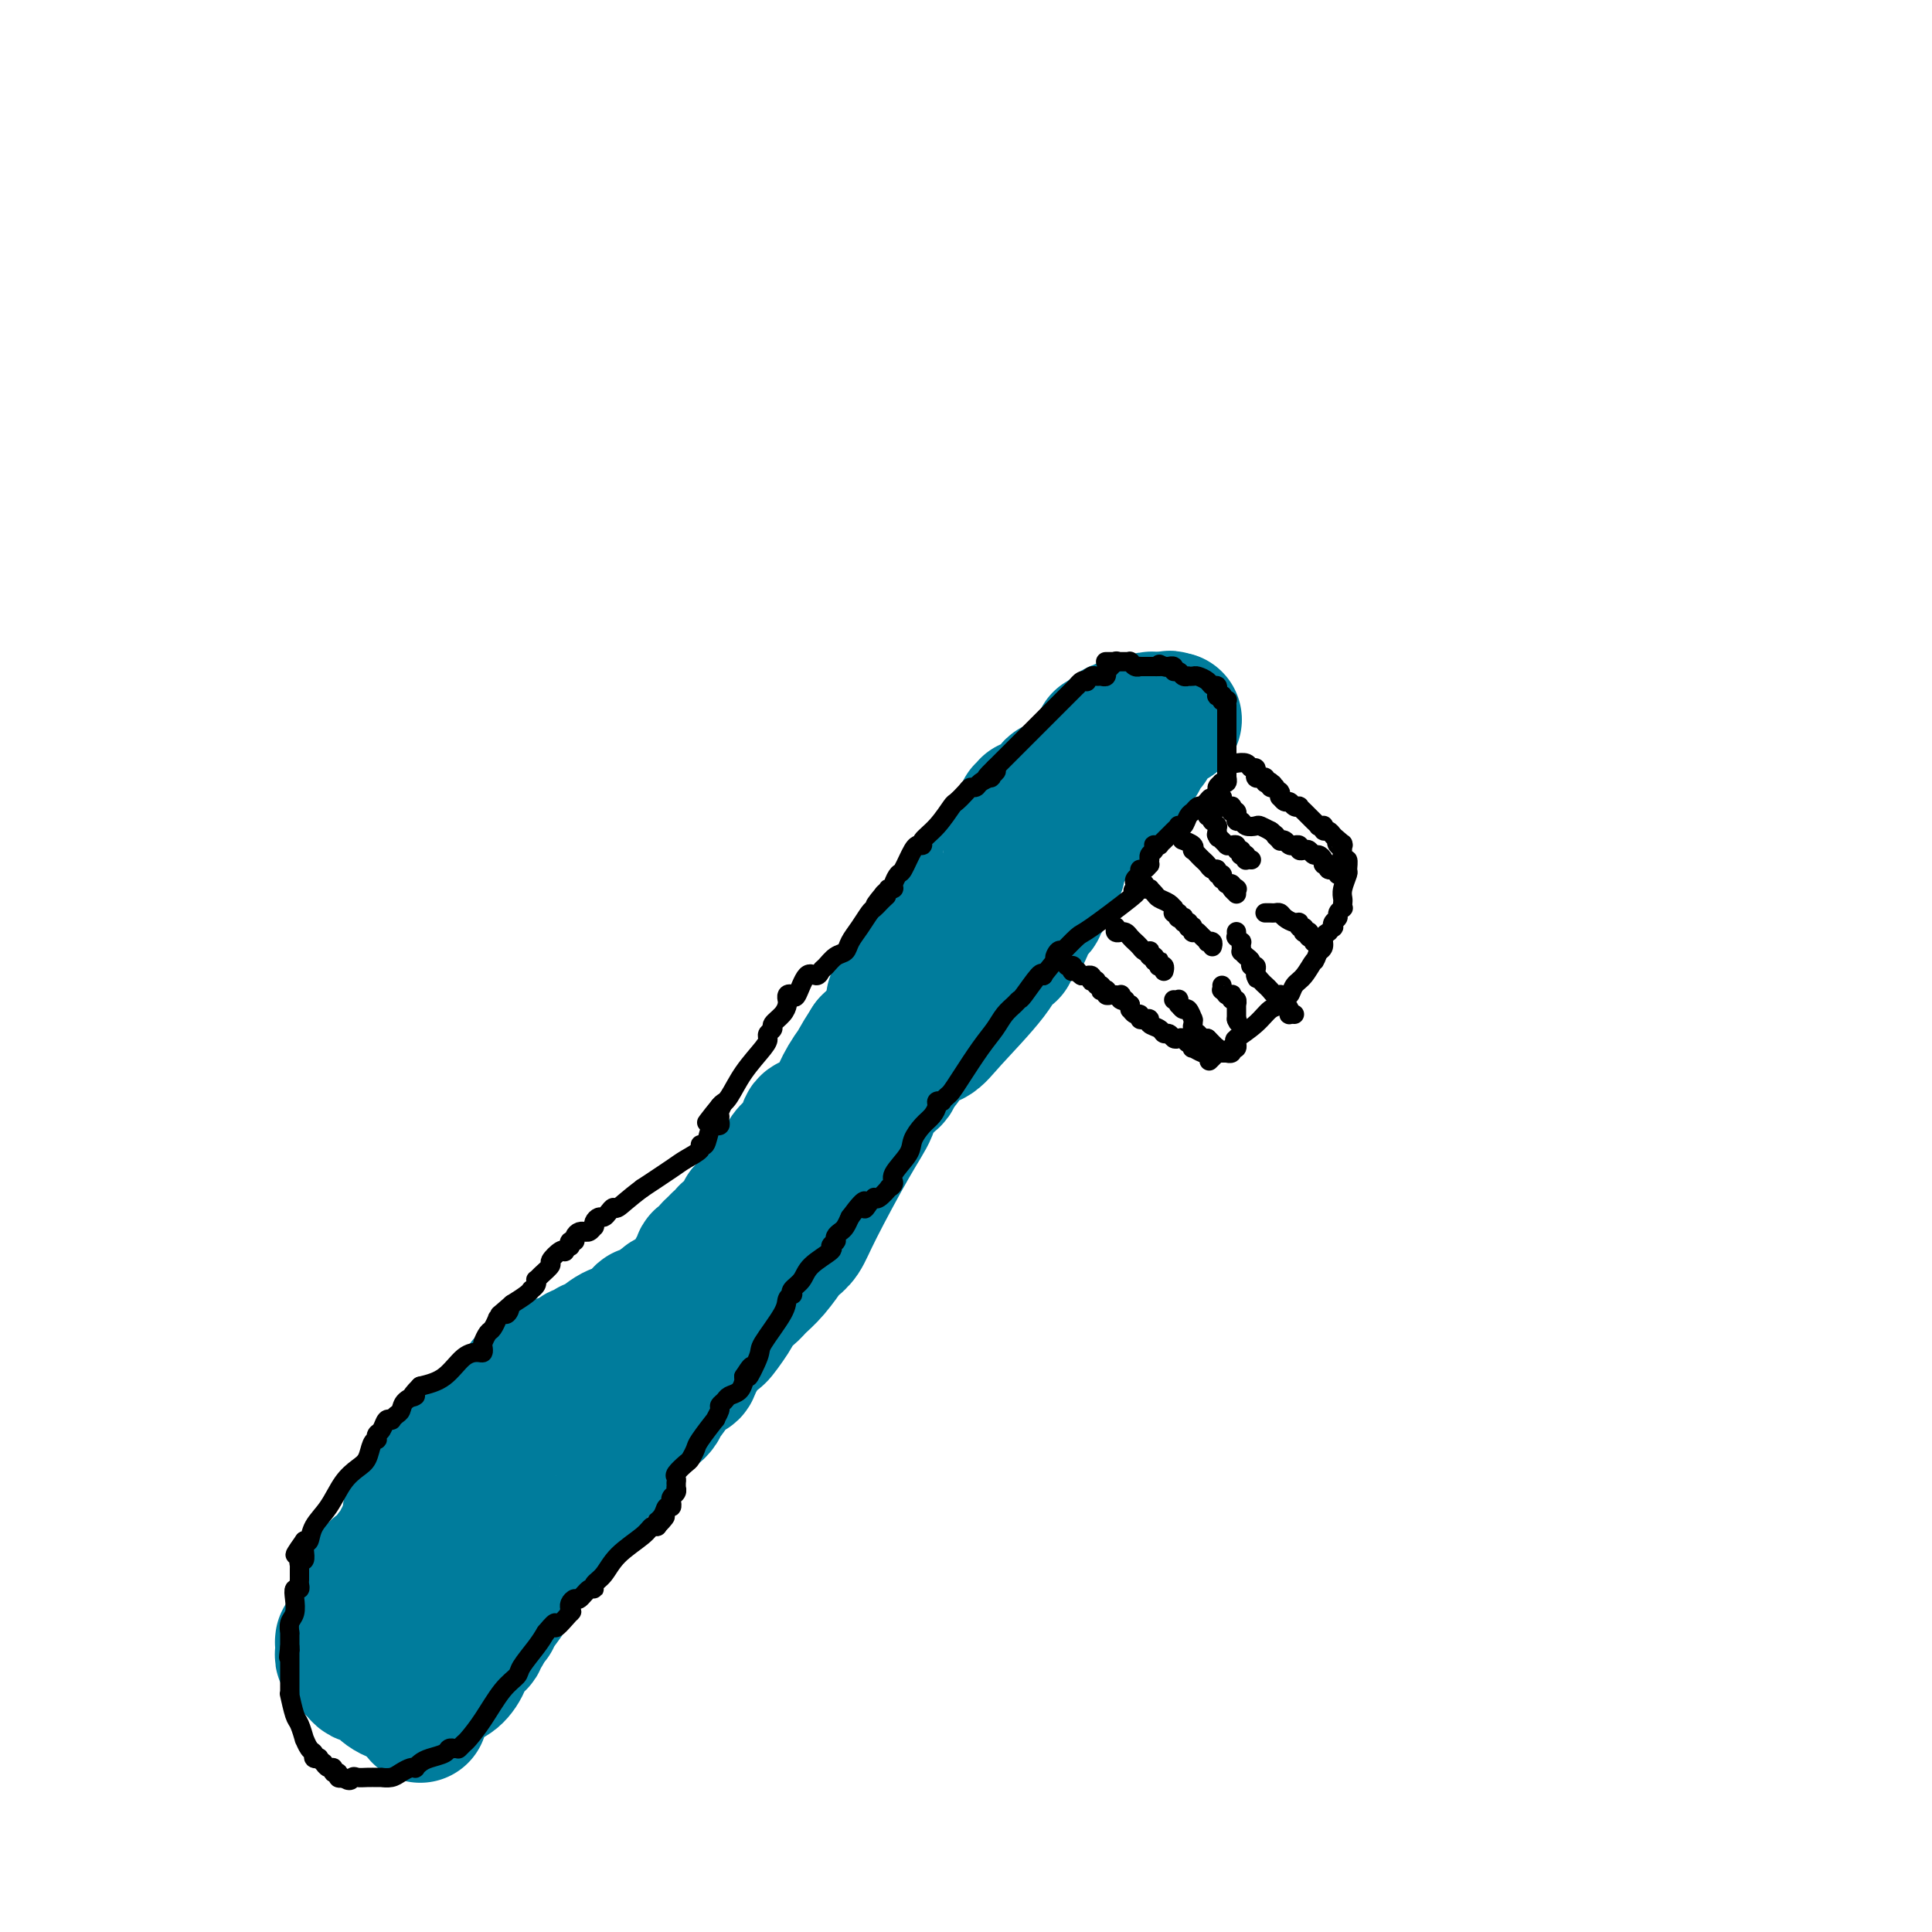 <svg viewBox='0 0 400 400' version='1.1' xmlns='http://www.w3.org/2000/svg' xmlns:xlink='http://www.w3.org/1999/xlink'><g fill='none' stroke='#007C9C' stroke-width='28' stroke-linecap='round' stroke-linejoin='round'><path d='M92,348c0.003,-0.001 0.007,-0.002 0,0c-0.007,0.002 -0.023,0.006 0,0c0.023,-0.006 0.085,-0.022 0,0c-0.085,0.022 -0.316,0.084 0,0c0.316,-0.084 1.180,-0.312 2,-1c0.820,-0.688 1.596,-1.834 2,-3c0.404,-1.166 0.434,-2.351 1,-3c0.566,-0.649 1.667,-0.762 2,-1c0.333,-0.238 -0.103,-0.603 0,-1c0.103,-0.397 0.744,-0.828 1,-1c0.256,-0.172 0.128,-0.086 0,0'/><path d='M100,338c1.193,-1.729 0.176,-1.051 0,-1c-0.176,0.051 0.488,-0.525 1,-1c0.512,-0.475 0.873,-0.849 1,-1c0.127,-0.151 0.021,-0.079 0,0c-0.021,0.079 0.042,0.166 0,0c-0.042,-0.166 -0.188,-0.584 0,-1c0.188,-0.416 0.711,-0.830 1,-1c0.289,-0.170 0.343,-0.096 3,-4c2.657,-3.904 7.917,-11.786 11,-16c3.083,-4.214 3.988,-4.762 5,-6c1.012,-1.238 2.131,-3.168 3,-4c0.869,-0.832 1.487,-0.567 2,-1c0.513,-0.433 0.920,-1.564 1,-2c0.080,-0.436 -0.167,-0.175 0,0c0.167,0.175 0.749,0.266 1,0c0.251,-0.266 0.173,-0.890 0,-1c-0.173,-0.110 -0.439,0.292 0,0c0.439,-0.292 1.583,-1.280 2,-2c0.417,-0.720 0.107,-1.174 1,-2c0.893,-0.826 2.989,-2.024 4,-3c1.011,-0.976 0.937,-1.728 1,-2c0.063,-0.272 0.262,-0.062 1,-1c0.738,-0.938 2.015,-3.022 3,-4c0.985,-0.978 1.676,-0.850 2,-1c0.324,-0.150 0.279,-0.579 1,-2c0.721,-1.421 2.206,-3.835 3,-5c0.794,-1.165 0.897,-1.083 1,-1'/><path d='M148,276c7.590,-9.407 2.564,-1.925 1,0c-1.564,1.925 0.335,-1.706 2,-4c1.665,-2.294 3.097,-3.251 4,-4c0.903,-0.749 1.277,-1.289 2,-2c0.723,-0.711 1.793,-1.592 3,-3c1.207,-1.408 2.549,-3.341 3,-4c0.451,-0.659 0.010,-0.044 0,0c-0.010,0.044 0.411,-0.485 1,-1c0.589,-0.515 1.345,-1.017 2,-2c0.655,-0.983 1.209,-2.445 3,-6c1.791,-3.555 4.819,-9.201 7,-13c2.181,-3.799 3.514,-5.751 4,-7c0.486,-1.249 0.127,-1.795 0,-2c-0.127,-0.205 -0.020,-0.068 0,0c0.020,0.068 -0.047,0.067 0,0c0.047,-0.067 0.209,-0.200 1,-1c0.791,-0.800 2.211,-2.266 3,-3c0.789,-0.734 0.946,-0.735 1,-1c0.054,-0.265 0.004,-0.793 0,-1c-0.004,-0.207 0.037,-0.094 0,0c-0.037,0.094 -0.154,0.170 0,0c0.154,-0.170 0.577,-0.585 1,-1'/><path d='M186,221c3.255,-5.483 1.393,-1.690 1,-1c-0.393,0.690 0.682,-1.721 2,-3c1.318,-1.279 2.879,-1.425 4,-2c1.121,-0.575 1.803,-1.579 4,-4c2.197,-2.421 5.909,-6.260 8,-9c2.091,-2.740 2.562,-4.382 3,-5c0.438,-0.618 0.843,-0.211 1,0c0.157,0.211 0.066,0.226 0,0c-0.066,-0.226 -0.106,-0.694 0,-1c0.106,-0.306 0.357,-0.449 1,-1c0.643,-0.551 1.679,-1.510 2,-2c0.321,-0.490 -0.073,-0.513 0,-1c0.073,-0.487 0.612,-1.439 1,-2c0.388,-0.561 0.625,-0.731 1,-1c0.375,-0.269 0.889,-0.635 1,-1c0.111,-0.365 -0.182,-0.728 0,-1c0.182,-0.272 0.837,-0.454 1,-1c0.163,-0.546 -0.168,-1.457 0,-2c0.168,-0.543 0.834,-0.717 1,-1c0.166,-0.283 -0.166,-0.675 0,-1c0.166,-0.325 0.832,-0.584 1,-1c0.168,-0.416 -0.163,-0.988 0,-1c0.163,-0.012 0.820,0.538 1,0c0.180,-0.538 -0.118,-2.164 0,-3c0.118,-0.836 0.650,-0.882 1,-1c0.350,-0.118 0.517,-0.307 1,-1c0.483,-0.693 1.281,-1.890 2,-3c0.719,-1.110 1.358,-2.133 2,-3c0.642,-0.867 1.288,-1.580 2,-2c0.712,-0.420 1.489,-0.549 2,-1c0.511,-0.451 0.755,-1.226 1,-2'/><path d='M230,164c2.907,-4.886 1.174,-2.601 1,-2c-0.174,0.601 1.211,-0.484 2,-1c0.789,-0.516 0.982,-0.464 1,-1c0.018,-0.536 -0.140,-1.658 0,-2c0.140,-0.342 0.576,0.098 1,0c0.424,-0.098 0.835,-0.733 1,-1c0.165,-0.267 0.083,-0.167 0,0c-0.083,0.167 -0.168,0.401 0,0c0.168,-0.401 0.590,-1.438 1,-2c0.410,-0.562 0.807,-0.648 1,-1c0.193,-0.352 0.181,-0.970 1,-2c0.819,-1.030 2.468,-2.472 3,-3c0.532,-0.528 -0.054,-0.141 0,0c0.054,0.141 0.746,0.038 1,0c0.254,-0.038 0.068,-0.010 0,0c-0.068,0.010 -0.020,0.003 0,0c0.020,-0.003 0.010,-0.001 0,0'/><path d='M243,149c-0.438,-0.001 -0.876,-0.001 -1,0c-0.124,0.001 0.066,0.004 0,0c-0.066,-0.004 -0.390,-0.015 -1,0c-0.610,0.015 -1.508,0.057 -2,0c-0.492,-0.057 -0.580,-0.212 -1,0c-0.420,0.212 -1.173,0.793 -2,1c-0.827,0.207 -1.728,0.042 -2,0c-0.272,-0.042 0.086,0.040 0,0c-0.086,-0.040 -0.615,-0.203 -1,0c-0.385,0.203 -0.625,0.773 -1,1c-0.375,0.227 -0.884,0.112 -1,0c-0.116,-0.112 0.161,-0.223 0,0c-0.161,0.223 -0.761,0.778 -1,1c-0.239,0.222 -0.117,0.112 0,0c0.117,-0.112 0.227,-0.226 0,0c-0.227,0.226 -0.793,0.793 -1,1c-0.207,0.207 -0.055,0.056 0,0c0.055,-0.056 0.015,-0.015 0,0c-0.015,0.015 -0.004,0.004 0,0c0.004,-0.004 0.002,-0.002 0,0'/><path d='M229,153c-2.131,0.503 -0.457,-0.241 0,0c0.457,0.241 -0.302,1.466 -1,2c-0.698,0.534 -1.336,0.378 -2,1c-0.664,0.622 -1.355,2.023 -2,3c-0.645,0.977 -1.245,1.529 -2,2c-0.755,0.471 -1.665,0.862 -2,1c-0.335,0.138 -0.094,0.023 0,0c0.094,-0.023 0.040,0.047 0,0c-0.040,-0.047 -0.067,-0.210 0,0c0.067,0.210 0.228,0.792 0,1c-0.228,0.208 -0.845,0.041 -1,0c-0.155,-0.041 0.152,0.045 0,0c-0.152,-0.045 -0.762,-0.219 -1,0c-0.238,0.219 -0.105,0.833 0,1c0.105,0.167 0.182,-0.113 0,0c-0.182,0.113 -0.622,0.619 -1,1c-0.378,0.381 -0.693,0.638 -1,1c-0.307,0.362 -0.604,0.828 -1,1c-0.396,0.172 -0.890,0.050 -1,0c-0.110,-0.050 0.163,-0.027 0,0c-0.163,0.027 -0.762,0.059 -1,0c-0.238,-0.059 -0.116,-0.208 0,0c0.116,0.208 0.227,0.774 0,1c-0.227,0.226 -0.793,0.113 -1,0c-0.207,-0.113 -0.055,-0.226 0,0c0.055,0.226 0.015,0.792 0,1c-0.015,0.208 -0.004,0.060 0,0c0.004,-0.060 0.002,-0.030 0,0'/><path d='M212,169c-2.565,2.636 -0.476,1.227 0,1c0.476,-0.227 -0.661,0.727 -1,1c-0.339,0.273 0.120,-0.134 0,0c-0.120,0.134 -0.819,0.809 -1,1c-0.181,0.191 0.158,-0.104 0,0c-0.158,0.104 -0.812,0.606 -1,1c-0.188,0.394 0.089,0.679 0,1c-0.089,0.321 -0.545,0.679 -1,1c-0.455,0.321 -0.911,0.606 -1,1c-0.089,0.394 0.187,0.897 0,1c-0.187,0.103 -0.839,-0.194 -1,0c-0.161,0.194 0.169,0.877 0,1c-0.169,0.123 -0.835,-0.315 -1,0c-0.165,0.315 0.173,1.385 0,2c-0.173,0.615 -0.855,0.777 -2,2c-1.145,1.223 -2.751,3.508 -4,5c-1.249,1.492 -2.139,2.192 -3,3c-0.861,0.808 -1.692,1.726 -2,2c-0.308,0.274 -0.095,-0.094 0,0c0.095,0.094 0.070,0.652 0,1c-0.070,0.348 -0.186,0.488 -1,1c-0.814,0.512 -2.326,1.398 -3,3c-0.674,1.602 -0.510,3.921 -1,5c-0.490,1.079 -1.633,0.917 -2,1c-0.367,0.083 0.042,0.410 0,1c-0.042,0.590 -0.535,1.441 -1,2c-0.465,0.559 -0.904,0.824 -1,1c-0.096,0.176 0.149,0.264 0,1c-0.149,0.736 -0.694,2.121 -1,3c-0.306,0.879 -0.373,1.251 -1,2c-0.627,0.749 -1.813,1.874 -3,3'/><path d='M180,216c-5.098,7.895 -1.845,4.133 -1,3c0.845,-1.133 -0.720,0.364 -2,2c-1.280,1.636 -2.275,3.412 -3,5c-0.725,1.588 -1.178,2.989 -2,4c-0.822,1.011 -2.012,1.632 -3,2c-0.988,0.368 -1.774,0.483 -2,1c-0.226,0.517 0.109,1.438 0,2c-0.109,0.562 -0.660,0.766 -1,1c-0.340,0.234 -0.468,0.497 -1,1c-0.532,0.503 -1.467,1.245 -2,2c-0.533,0.755 -0.664,1.525 -1,2c-0.336,0.475 -0.877,0.657 -1,1c-0.123,0.343 0.173,0.846 0,1c-0.173,0.154 -0.816,-0.042 -1,0c-0.184,0.042 0.091,0.322 0,1c-0.091,0.678 -0.546,1.754 -1,2c-0.454,0.246 -0.906,-0.336 -1,0c-0.094,0.336 0.169,1.592 0,2c-0.169,0.408 -0.772,-0.032 -1,0c-0.228,0.032 -0.083,0.536 0,1c0.083,0.464 0.103,0.888 0,1c-0.103,0.112 -0.328,-0.086 -1,0c-0.672,0.086 -1.792,0.458 -2,1c-0.208,0.542 0.494,1.255 0,2c-0.494,0.745 -2.184,1.524 -3,2c-0.816,0.476 -0.757,0.650 -1,1c-0.243,0.350 -0.787,0.877 -1,1c-0.213,0.123 -0.096,-0.159 0,0c0.096,0.159 0.170,0.760 0,1c-0.170,0.240 -0.585,0.120 -1,0'/><path d='M148,258c-5.134,6.671 -1.968,2.347 -1,1c0.968,-1.347 -0.261,0.283 -1,1c-0.739,0.717 -0.987,0.521 -1,1c-0.013,0.479 0.207,1.634 0,2c-0.207,0.366 -0.843,-0.055 -1,0c-0.157,0.055 0.164,0.588 0,1c-0.164,0.412 -0.815,0.703 -1,1c-0.185,0.297 0.095,0.601 0,1c-0.095,0.399 -0.566,0.892 -1,1c-0.434,0.108 -0.833,-0.168 -1,0c-0.167,0.168 -0.104,0.780 0,1c0.104,0.220 0.249,0.048 0,0c-0.249,-0.048 -0.893,0.028 -1,0c-0.107,-0.028 0.322,-0.161 0,0c-0.322,0.161 -1.397,0.618 -2,1c-0.603,0.382 -0.735,0.691 -1,1c-0.265,0.309 -0.664,0.618 -1,1c-0.336,0.382 -0.611,0.837 -1,1c-0.389,0.163 -0.893,0.033 -1,0c-0.107,-0.033 0.181,0.030 0,0c-0.181,-0.030 -0.832,-0.152 -1,0c-0.168,0.152 0.147,0.579 0,1c-0.147,0.421 -0.756,0.834 -1,1c-0.244,0.166 -0.122,0.083 0,0'/><path d='M132,274c-2.431,2.416 -0.507,0.455 0,0c0.507,-0.455 -0.403,0.597 -1,1c-0.597,0.403 -0.881,0.158 -1,0c-0.119,-0.158 -0.072,-0.227 0,0c0.072,0.227 0.168,0.751 0,1c-0.168,0.249 -0.599,0.223 -1,0c-0.401,-0.223 -0.771,-0.644 -2,0c-1.229,0.644 -3.317,2.354 -4,3c-0.683,0.646 0.040,0.229 0,0c-0.040,-0.229 -0.843,-0.269 -1,0c-0.157,0.269 0.332,0.845 0,1c-0.332,0.155 -1.485,-0.113 -2,0c-0.515,0.113 -0.392,0.608 -1,1c-0.608,0.392 -1.948,0.681 -3,1c-1.052,0.319 -1.815,0.670 -2,1c-0.185,0.330 0.207,0.640 0,1c-0.207,0.360 -1.015,0.768 -2,1c-0.985,0.232 -2.148,0.286 -3,1c-0.852,0.714 -1.395,2.086 -2,3c-0.605,0.914 -1.273,1.369 -2,2c-0.727,0.631 -1.515,1.437 -2,2c-0.485,0.563 -0.669,0.884 -1,1c-0.331,0.116 -0.808,0.029 -1,0c-0.192,-0.029 -0.097,0.002 0,0c0.097,-0.002 0.197,-0.036 0,0c-0.197,0.036 -0.692,0.144 -1,1c-0.308,0.856 -0.429,2.461 -1,3c-0.571,0.539 -1.592,0.011 -2,0c-0.408,-0.011 -0.204,0.494 0,1'/><path d='M97,299c-2.204,2.664 -1.714,2.823 -2,3c-0.286,0.177 -1.348,0.374 -2,1c-0.652,0.626 -0.893,1.683 -1,2c-0.107,0.317 -0.081,-0.107 0,0c0.081,0.107 0.216,0.746 0,1c-0.216,0.254 -0.783,0.125 -1,0c-0.217,-0.125 -0.086,-0.246 0,0c0.086,0.246 0.125,0.860 0,1c-0.125,0.140 -0.416,-0.193 -1,0c-0.584,0.193 -1.463,0.914 -2,2c-0.537,1.086 -0.732,2.539 -1,3c-0.268,0.461 -0.608,-0.069 -1,0c-0.392,0.069 -0.837,0.735 -1,1c-0.163,0.265 -0.044,0.127 0,0c0.044,-0.127 0.012,-0.244 0,0c-0.012,0.244 -0.003,0.850 0,1c0.003,0.150 0.001,-0.157 0,0c-0.001,0.157 -0.000,0.778 0,1c0.000,0.222 0.000,0.045 0,0c-0.000,-0.045 -0.000,0.040 0,0c0.000,-0.040 0.000,-0.207 0,0c-0.000,0.207 -0.000,0.786 0,1c0.000,0.214 0.000,0.061 0,0c-0.000,-0.061 -0.000,-0.031 0,0'/><path d='M85,316c-1.872,2.585 -0.553,0.548 0,0c0.553,-0.548 0.340,0.392 0,1c-0.340,0.608 -0.807,0.883 -1,1c-0.193,0.117 -0.112,0.077 0,0c0.112,-0.077 0.255,-0.189 0,0c-0.255,0.189 -0.908,0.680 -1,1c-0.092,0.320 0.378,0.468 0,1c-0.378,0.532 -1.603,1.449 -2,2c-0.397,0.551 0.033,0.735 0,1c-0.033,0.265 -0.531,0.611 -1,1c-0.469,0.389 -0.910,0.821 -1,1c-0.090,0.179 0.169,0.103 0,0c-0.169,-0.103 -0.767,-0.235 -1,0c-0.233,0.235 -0.100,0.838 0,1c0.100,0.162 0.166,-0.116 0,0c-0.166,0.116 -0.565,0.627 -1,1c-0.435,0.373 -0.905,0.609 -1,1c-0.095,0.391 0.184,0.936 0,1c-0.184,0.064 -0.833,-0.353 -1,0c-0.167,0.353 0.148,1.474 0,2c-0.148,0.526 -0.758,0.455 -1,1c-0.242,0.545 -0.116,1.705 0,2c0.116,0.295 0.224,-0.275 0,0c-0.224,0.275 -0.778,1.394 -1,2c-0.222,0.606 -0.111,0.698 0,1c0.111,0.302 0.222,0.812 0,1c-0.222,0.188 -0.778,0.054 -1,0c-0.222,-0.054 -0.111,-0.027 0,0'/><path d='M72,338c-2.027,3.360 -0.596,0.761 0,0c0.596,-0.761 0.356,0.317 0,1c-0.356,0.683 -0.827,0.971 -1,1c-0.173,0.029 -0.046,-0.203 0,0c0.046,0.203 0.012,0.839 0,1c-0.012,0.161 -0.003,-0.153 0,0c0.003,0.153 0.001,0.773 0,1c-0.001,0.227 0.000,0.060 0,0c-0.000,-0.060 -0.001,-0.012 0,0c0.001,0.012 0.004,-0.012 0,0c-0.004,0.012 -0.015,0.059 0,0c0.015,-0.059 0.057,-0.226 0,0c-0.057,0.226 -0.212,0.844 0,1c0.212,0.156 0.793,-0.151 1,0c0.207,0.151 0.042,0.759 0,1c-0.042,0.241 0.041,0.117 0,0c-0.041,-0.117 -0.204,-0.225 0,0c0.204,0.225 0.776,0.782 1,1c0.224,0.218 0.102,0.097 0,0c-0.102,-0.097 -0.182,-0.170 0,0c0.182,0.170 0.626,0.585 1,1c0.374,0.415 0.678,0.832 1,1c0.322,0.168 0.663,0.086 1,0c0.337,-0.086 0.672,-0.177 1,0c0.328,0.177 0.651,0.621 1,1c0.349,0.379 0.723,0.693 1,1c0.277,0.307 0.456,0.608 1,1c0.544,0.392 1.454,0.875 2,1c0.546,0.125 0.727,-0.107 1,0c0.273,0.107 0.636,0.554 1,1'/><path d='M84,352c2.249,1.399 1.870,0.897 2,1c0.130,0.103 0.767,0.812 1,1c0.233,0.188 0.062,-0.146 0,0c-0.062,0.146 -0.017,0.772 0,1c0.017,0.228 0.004,0.058 0,0c-0.004,-0.058 -0.001,-0.005 0,0c0.001,0.005 0.000,-0.037 0,0c-0.000,0.037 -0.000,0.153 0,0c0.000,-0.153 0.000,-0.576 0,-1c-0.000,-0.424 0.000,-0.849 0,-1c-0.000,-0.151 -0.000,-0.026 0,0c0.000,0.026 0.001,-0.046 0,0c-0.001,0.046 -0.004,0.209 0,0c0.004,-0.209 0.015,-0.792 0,-1c-0.015,-0.208 -0.057,-0.042 0,0c0.057,0.042 0.211,-0.041 0,0c-0.211,0.041 -0.789,0.207 -1,0c-0.211,-0.207 -0.057,-0.788 0,-1c0.057,-0.212 0.015,-0.056 0,0c-0.015,0.056 -0.004,0.011 0,0c0.004,-0.011 0.001,0.011 0,0c-0.001,-0.011 -0.000,-0.054 0,0c0.000,0.054 0.000,0.207 0,0c-0.000,-0.207 -0.000,-0.773 0,-1c0.000,-0.227 0.000,-0.113 0,0c-0.000,0.113 -0.000,0.226 0,0c0.000,-0.226 0.000,-0.792 0,-1c-0.000,-0.208 -0.000,-0.060 0,0c0.000,0.060 0.000,0.030 0,0'/></g>
<g fill='none' stroke='#000000' stroke-width='4' stroke-linecap='round' stroke-linejoin='round'><path d='M231,137c0.121,-0.122 0.243,-0.244 0,0c-0.243,0.244 -0.849,0.854 -1,1c-0.151,0.146 0.153,-0.171 0,0c-0.153,0.171 -0.762,0.831 -1,1c-0.238,0.169 -0.105,-0.152 0,0c0.105,0.152 0.182,0.776 0,1c-0.182,0.224 -0.622,0.046 -1,0c-0.378,-0.046 -0.692,0.039 -1,0c-0.308,-0.039 -0.608,-0.203 -1,0c-0.392,0.203 -0.874,0.771 -1,1c-0.126,0.229 0.106,0.118 0,0c-0.106,-0.118 -0.549,-0.243 -1,0c-0.451,0.243 -0.909,0.853 -1,1c-0.091,0.147 0.185,-0.170 0,0c-0.185,0.170 -0.830,0.826 -1,1c-0.170,0.174 0.134,-0.133 0,0c-0.134,0.133 -0.708,0.708 -1,1c-0.292,0.292 -0.302,0.302 -1,1c-0.698,0.698 -2.084,2.084 -4,4c-1.916,1.916 -4.362,4.362 -6,6c-1.638,1.638 -2.468,2.468 -3,3c-0.532,0.532 -0.766,0.766 -1,1'/><path d='M206,159c-3.809,3.647 -0.831,1.765 0,1c0.831,-0.765 -0.484,-0.411 -1,0c-0.516,0.411 -0.233,0.880 0,1c0.233,0.120 0.414,-0.110 0,0c-0.414,0.110 -1.425,0.559 -2,1c-0.575,0.441 -0.716,0.875 -1,1c-0.284,0.125 -0.711,-0.059 -1,0c-0.289,0.059 -0.439,0.362 -1,1c-0.561,0.638 -1.533,1.611 -2,2c-0.467,0.389 -0.430,0.195 -1,1c-0.570,0.805 -1.746,2.608 -3,4c-1.254,1.392 -2.587,2.373 -3,3c-0.413,0.627 0.093,0.901 0,1c-0.093,0.099 -0.784,0.025 -1,0c-0.216,-0.025 0.043,-0.000 0,0c-0.043,0.000 -0.389,-0.024 -1,1c-0.611,1.024 -1.488,3.098 -2,4c-0.512,0.902 -0.659,0.634 -1,1c-0.341,0.366 -0.876,1.366 -1,2c-0.124,0.634 0.164,0.901 0,1c-0.164,0.099 -0.779,0.029 -1,0c-0.221,-0.029 -0.049,-0.018 0,0c0.049,0.018 -0.025,0.043 0,0c0.025,-0.043 0.150,-0.155 0,0c-0.150,0.155 -0.575,0.578 -1,1'/><path d='M183,185c-3.571,4.261 -0.997,1.914 0,1c0.997,-0.914 0.419,-0.394 0,0c-0.419,0.394 -0.680,0.661 -1,1c-0.320,0.339 -0.701,0.749 -1,1c-0.299,0.251 -0.517,0.342 -1,1c-0.483,0.658 -1.232,1.882 -2,3c-0.768,1.118 -1.554,2.130 -2,3c-0.446,0.870 -0.553,1.597 -1,2c-0.447,0.403 -1.236,0.482 -2,1c-0.764,0.518 -1.504,1.474 -2,2c-0.496,0.526 -0.749,0.621 -1,1c-0.251,0.379 -0.502,1.043 -1,1c-0.498,-0.043 -1.244,-0.792 -2,0c-0.756,0.792 -1.523,3.127 -2,4c-0.477,0.873 -0.664,0.286 -1,0c-0.336,-0.286 -0.822,-0.271 -1,0c-0.178,0.271 -0.049,0.796 0,1c0.049,0.204 0.020,0.086 0,0c-0.020,-0.086 -0.029,-0.139 0,0c0.029,0.139 0.095,0.471 0,1c-0.095,0.529 -0.351,1.255 -1,2c-0.649,0.745 -1.691,1.510 -2,2c-0.309,0.490 0.115,0.706 0,1c-0.115,0.294 -0.769,0.667 -1,1c-0.231,0.333 -0.040,0.628 0,1c0.040,0.372 -0.072,0.821 -1,2c-0.928,1.179 -2.673,3.087 -4,5c-1.327,1.913 -2.236,3.832 -3,5c-0.764,1.168 -1.382,1.584 -2,2'/><path d='M149,229c-5.259,6.759 -1.408,1.657 0,0c1.408,-1.657 0.373,0.130 0,1c-0.373,0.870 -0.085,0.821 0,1c0.085,0.179 -0.033,0.584 0,1c0.033,0.416 0.216,0.841 0,1c-0.216,0.159 -0.833,0.052 -1,0c-0.167,-0.052 0.115,-0.050 0,0c-0.115,0.050 -0.629,0.149 -1,1c-0.371,0.851 -0.600,2.453 -1,3c-0.400,0.547 -0.972,0.039 -1,0c-0.028,-0.039 0.487,0.392 0,1c-0.487,0.608 -1.977,1.395 -3,2c-1.023,0.605 -1.578,1.030 -3,2c-1.422,0.970 -3.711,2.485 -6,4'/><path d='M133,246c-3.096,2.310 -4.335,3.585 -5,4c-0.665,0.415 -0.756,-0.030 -1,0c-0.244,0.030 -0.640,0.534 -1,1c-0.360,0.466 -0.684,0.894 -1,1c-0.316,0.106 -0.623,-0.112 -1,0c-0.377,0.112 -0.823,0.552 -1,1c-0.177,0.448 -0.085,0.905 0,1c0.085,0.095 0.164,-0.171 0,0c-0.164,0.171 -0.570,0.781 -1,1c-0.430,0.219 -0.885,0.049 -1,0c-0.115,-0.049 0.109,0.024 0,0c-0.109,-0.024 -0.551,-0.146 -1,0c-0.449,0.146 -0.904,0.560 -1,1c-0.096,0.440 0.166,0.906 0,1c-0.166,0.094 -0.762,-0.185 -1,0c-0.238,0.185 -0.118,0.832 0,1c0.118,0.168 0.234,-0.144 0,0c-0.234,0.144 -0.817,0.745 -1,1c-0.183,0.255 0.036,0.166 0,0c-0.036,-0.166 -0.325,-0.408 -1,0c-0.675,0.408 -1.736,1.468 -2,2c-0.264,0.532 0.270,0.538 0,1c-0.270,0.462 -1.344,1.382 -2,2c-0.656,0.618 -0.893,0.936 -1,1c-0.107,0.064 -0.083,-0.124 0,0c0.083,0.124 0.224,0.561 0,1c-0.224,0.439 -0.813,0.881 -1,1c-0.187,0.119 0.026,-0.083 0,0c-0.026,0.083 -0.293,0.452 -1,1c-0.707,0.548 -1.853,1.274 -3,2'/><path d='M106,270c-4.415,3.874 -1.953,1.558 -1,1c0.953,-0.558 0.396,0.642 0,1c-0.396,0.358 -0.631,-0.126 -1,0c-0.369,0.126 -0.873,0.864 -1,1c-0.127,0.136 0.124,-0.329 0,0c-0.124,0.329 -0.621,1.451 -1,2c-0.379,0.549 -0.639,0.525 -1,1c-0.361,0.475 -0.823,1.448 -1,2c-0.177,0.552 -0.069,0.683 0,1c0.069,0.317 0.099,0.820 0,1c-0.099,0.180 -0.325,0.038 -1,0c-0.675,-0.038 -1.797,0.028 -3,1c-1.203,0.972 -2.487,2.849 -4,4c-1.513,1.151 -3.257,1.575 -5,2'/><path d='M87,287c-3.057,3.052 -1.201,2.180 -1,2c0.201,-0.180 -1.253,0.330 -2,1c-0.747,0.670 -0.788,1.501 -1,2c-0.212,0.499 -0.596,0.668 -1,1c-0.404,0.332 -0.829,0.828 -1,1c-0.171,0.172 -0.088,0.021 0,0c0.088,-0.021 0.181,0.089 0,0c-0.181,-0.089 -0.636,-0.378 -1,0c-0.364,0.378 -0.637,1.423 -1,2c-0.363,0.577 -0.818,0.686 -1,1c-0.182,0.314 -0.092,0.832 0,1c0.092,0.168 0.187,-0.015 0,0c-0.187,0.015 -0.658,0.226 -1,1c-0.342,0.774 -0.557,2.111 -1,3c-0.443,0.889 -1.113,1.332 -2,2c-0.887,0.668 -1.992,1.563 -3,3c-1.008,1.437 -1.920,3.416 -3,5c-1.080,1.584 -2.329,2.773 -3,4c-0.671,1.227 -0.763,2.494 -1,3c-0.237,0.506 -0.618,0.253 -1,0'/><path d='M63,319c-3.713,5.177 -0.995,2.121 0,1c0.995,-1.121 0.268,-0.307 0,0c-0.268,0.307 -0.075,0.105 0,0c0.075,-0.105 0.034,-0.115 0,0c-0.034,0.115 -0.062,0.356 0,1c0.062,0.644 0.213,1.693 0,2c-0.213,0.307 -0.789,-0.128 -1,0c-0.211,0.128 -0.057,0.818 0,1c0.057,0.182 0.015,-0.144 0,0c-0.015,0.144 -0.004,0.760 0,1c0.004,0.240 0.001,0.106 0,0c-0.001,-0.106 0.001,-0.182 0,0c-0.001,0.182 -0.004,0.622 0,1c0.004,0.378 0.015,0.695 0,1c-0.015,0.305 -0.056,0.599 0,1c0.056,0.401 0.207,0.908 0,1c-0.207,0.092 -0.774,-0.231 -1,0c-0.226,0.231 -0.113,1.014 0,2c0.113,0.986 0.226,2.173 0,3c-0.226,0.827 -0.793,1.294 -1,2c-0.207,0.706 -0.056,1.653 0,2c0.056,0.347 0.015,0.096 0,0c-0.015,-0.096 -0.004,-0.036 0,0c0.004,0.036 0.001,0.047 0,0c-0.001,-0.047 -0.000,-0.153 0,0c0.000,0.153 0.000,0.563 0,1c-0.000,0.437 -0.000,0.901 0,1c0.000,0.099 0.000,-0.166 0,0c-0.000,0.166 -0.000,0.762 0,1c0.000,0.238 0.000,0.119 0,0'/><path d='M60,341c-0.464,3.630 -0.124,1.704 0,1c0.124,-0.704 0.033,-0.187 0,0c-0.033,0.187 -0.009,0.043 0,0c0.009,-0.043 0.002,0.015 0,0c-0.002,-0.015 -0.001,-0.105 0,0c0.001,0.105 0.000,0.404 0,1c-0.000,0.596 -0.000,1.490 0,2c0.000,0.510 0.000,0.635 0,1c-0.000,0.365 -0.001,0.970 0,1c0.001,0.030 0.003,-0.514 0,0c-0.003,0.514 -0.012,2.086 0,3c0.012,0.914 0.046,1.171 0,1c-0.046,-0.171 -0.171,-0.769 0,0c0.171,0.769 0.637,2.907 1,4c0.363,1.093 0.623,1.143 1,2c0.377,0.857 0.870,2.520 1,3c0.130,0.480 -0.105,-0.225 0,0c0.105,0.225 0.549,1.380 1,2c0.451,0.620 0.909,0.706 1,1c0.091,0.294 -0.187,0.796 0,1c0.187,0.204 0.837,0.111 1,0c0.163,-0.111 -0.163,-0.241 0,0c0.163,0.241 0.813,0.853 1,1c0.187,0.147 -0.090,-0.172 0,0c0.090,0.172 0.545,0.834 1,1c0.455,0.166 0.909,-0.166 1,0c0.091,0.166 -0.182,0.828 0,1c0.182,0.172 0.818,-0.146 1,0c0.182,0.146 -0.091,0.756 0,1c0.091,0.244 0.545,0.122 1,0'/><path d='M71,368c1.653,1.238 1.787,0.332 2,0c0.213,-0.332 0.506,-0.089 1,0c0.494,0.089 1.188,0.024 2,0c0.812,-0.024 1.740,-0.006 2,0c0.260,0.006 -0.149,-0.001 0,0c0.149,0.001 0.855,0.011 1,0c0.145,-0.011 -0.273,-0.042 0,0c0.273,0.042 1.235,0.156 2,0c0.765,-0.156 1.332,-0.581 2,-1c0.668,-0.419 1.438,-0.833 2,-1c0.562,-0.167 0.918,-0.086 1,0c0.082,0.086 -0.108,0.177 0,0c0.108,-0.177 0.516,-0.622 1,-1c0.484,-0.378 1.044,-0.690 2,-1c0.956,-0.310 2.309,-0.619 3,-1c0.691,-0.381 0.720,-0.834 1,-1c0.280,-0.166 0.811,-0.044 1,0c0.189,0.044 0.037,0.012 0,0c-0.037,-0.012 0.042,-0.002 0,0c-0.042,0.002 -0.204,-0.003 0,0c0.204,0.003 0.774,0.014 1,0c0.226,-0.014 0.107,-0.052 0,0c-0.107,0.052 -0.202,0.194 0,0c0.202,-0.194 0.702,-0.724 1,-1c0.298,-0.276 0.392,-0.299 1,-1c0.608,-0.701 1.728,-2.081 3,-4c1.272,-1.919 2.697,-4.376 4,-6c1.303,-1.624 2.483,-2.415 3,-3c0.517,-0.585 0.370,-0.965 1,-2c0.630,-1.035 2.037,-2.724 3,-4c0.963,-1.276 1.481,-2.138 2,-3'/><path d='M113,338c3.056,-3.753 1.694,-1.135 2,-1c0.306,0.135 2.278,-2.212 3,-3c0.722,-0.788 0.193,-0.018 0,0c-0.193,0.018 -0.048,-0.718 0,-1c0.048,-0.282 0.001,-0.112 0,0c-0.001,0.112 0.045,0.166 0,0c-0.045,-0.166 -0.180,-0.551 0,-1c0.180,-0.449 0.674,-0.960 1,-1c0.326,-0.040 0.486,0.391 1,0c0.514,-0.391 1.384,-1.605 2,-2c0.616,-0.395 0.977,0.028 1,0c0.023,-0.028 -0.292,-0.509 0,-1c0.292,-0.491 1.192,-0.993 2,-2c0.808,-1.007 1.523,-2.518 3,-4c1.477,-1.482 3.716,-2.933 5,-4c1.284,-1.067 1.612,-1.750 2,-2c0.388,-0.250 0.835,-0.067 1,0c0.165,0.067 0.047,0.019 0,0c-0.047,-0.019 -0.024,-0.010 0,0'/><path d='M136,316c3.509,-3.603 0.783,-1.610 0,-1c-0.783,0.610 0.379,-0.162 1,-1c0.621,-0.838 0.703,-1.740 1,-2c0.297,-0.260 0.811,0.124 1,0c0.189,-0.124 0.054,-0.754 0,-1c-0.054,-0.246 -0.029,-0.109 0,0c0.029,0.109 0.060,0.188 0,0c-0.060,-0.188 -0.212,-0.643 0,-1c0.212,-0.357 0.789,-0.618 1,-1c0.211,-0.382 0.057,-0.887 0,-1c-0.057,-0.113 -0.015,0.166 0,0c0.015,-0.166 0.004,-0.776 0,-1c-0.004,-0.224 -0.001,-0.063 0,0c0.001,0.063 -0.002,0.029 0,0c0.002,-0.029 0.007,-0.053 0,0c-0.007,0.053 -0.027,0.184 0,0c0.027,-0.184 0.102,-0.683 0,-1c-0.102,-0.317 -0.380,-0.452 0,-1c0.380,-0.548 1.420,-1.507 2,-2c0.580,-0.493 0.701,-0.519 1,-1c0.299,-0.481 0.778,-1.418 1,-2c0.222,-0.582 0.188,-0.810 1,-2c0.812,-1.190 2.469,-3.341 3,-4c0.531,-0.659 -0.066,0.174 0,0c0.066,-0.174 0.795,-1.355 1,-2c0.205,-0.645 -0.113,-0.754 0,-1c0.113,-0.246 0.657,-0.629 1,-1c0.343,-0.371 0.484,-0.728 1,-1c0.516,-0.272 1.408,-0.458 2,-1c0.592,-0.542 0.883,-1.441 1,-2c0.117,-0.559 0.058,-0.780 0,-1'/><path d='M154,285c2.889,-4.579 1.113,-0.526 1,0c-0.113,0.526 1.437,-2.476 2,-4c0.563,-1.524 0.137,-1.571 1,-3c0.863,-1.429 3.014,-4.242 4,-6c0.986,-1.758 0.807,-2.462 1,-3c0.193,-0.538 0.759,-0.909 1,-1c0.241,-0.091 0.157,0.098 0,0c-0.157,-0.098 -0.387,-0.484 0,-1c0.387,-0.516 1.389,-1.161 2,-2c0.611,-0.839 0.829,-1.871 2,-3c1.171,-1.129 3.294,-2.355 4,-3c0.706,-0.645 -0.007,-0.708 0,-1c0.007,-0.292 0.733,-0.813 1,-1c0.267,-0.187 0.074,-0.039 0,0c-0.074,0.039 -0.031,-0.030 0,0c0.031,0.030 0.050,0.160 0,0c-0.050,-0.160 -0.168,-0.610 0,-1c0.168,-0.390 0.622,-0.720 1,-1c0.378,-0.280 0.679,-0.508 1,-1c0.321,-0.492 0.660,-1.246 1,-2'/><path d='M176,252c4.039,-5.513 3.136,-2.796 3,-2c-0.136,0.796 0.493,-0.330 1,-1c0.507,-0.670 0.891,-0.883 1,-1c0.109,-0.117 -0.057,-0.139 0,0c0.057,0.139 0.338,0.440 1,0c0.662,-0.440 1.705,-1.619 2,-2c0.295,-0.381 -0.157,0.037 0,0c0.157,-0.037 0.924,-0.527 1,-1c0.076,-0.473 -0.537,-0.927 0,-2c0.537,-1.073 2.225,-2.763 3,-4c0.775,-1.237 0.637,-2.020 1,-3c0.363,-0.980 1.226,-2.158 2,-3c0.774,-0.842 1.461,-1.349 2,-2c0.539,-0.651 0.932,-1.446 1,-2c0.068,-0.554 -0.189,-0.869 0,-1c0.189,-0.131 0.825,-0.080 1,0c0.175,0.080 -0.113,0.188 0,0c0.113,-0.188 0.625,-0.672 1,-1c0.375,-0.328 0.614,-0.500 1,-1c0.386,-0.500 0.919,-1.328 2,-3c1.081,-1.672 2.710,-4.189 4,-6c1.290,-1.811 2.242,-2.916 3,-4c0.758,-1.084 1.324,-2.148 2,-3c0.676,-0.852 1.463,-1.494 2,-2c0.537,-0.506 0.824,-0.878 1,-1c0.176,-0.122 0.240,0.006 1,-1c0.760,-1.006 2.217,-3.144 3,-4c0.783,-0.856 0.891,-0.428 1,0'/><path d='M216,202c6.883,-8.579 4.090,-5.028 3,-4c-1.090,1.028 -0.478,-0.467 0,-1c0.478,-0.533 0.821,-0.102 1,0c0.179,0.102 0.192,-0.124 0,0c-0.192,0.124 -0.591,0.597 0,0c0.591,-0.597 2.173,-2.264 3,-3c0.827,-0.736 0.901,-0.541 3,-2c2.099,-1.459 6.223,-4.573 8,-6c1.777,-1.427 1.208,-1.167 1,-1c-0.208,0.167 -0.056,0.241 0,0c0.056,-0.241 0.015,-0.796 0,-1c-0.015,-0.204 -0.004,-0.058 0,0c0.004,0.058 0.002,0.029 0,0'/><path d='M235,184c2.939,-2.780 0.788,-0.731 0,0c-0.788,0.731 -0.211,0.143 0,0c0.211,-0.143 0.057,0.159 0,0c-0.057,-0.159 -0.016,-0.778 0,-1c0.016,-0.222 0.008,-0.048 0,0c-0.008,0.048 -0.017,-0.030 0,0c0.017,0.030 0.060,0.167 0,0c-0.060,-0.167 -0.223,-0.637 0,-1c0.223,-0.363 0.830,-0.618 1,-1c0.170,-0.382 -0.098,-0.891 0,-1c0.098,-0.109 0.562,0.182 1,0c0.438,-0.182 0.848,-0.836 1,-1c0.152,-0.164 0.044,0.164 0,0c-0.044,-0.164 -0.026,-0.818 0,-1c0.026,-0.182 0.058,0.109 0,0c-0.058,-0.109 -0.208,-0.618 0,-1c0.208,-0.382 0.773,-0.638 1,-1c0.227,-0.362 0.115,-0.831 0,-1c-0.115,-0.169 -0.235,-0.038 0,0c0.235,0.038 0.823,-0.018 1,0c0.177,0.018 -0.059,0.109 0,0c0.059,-0.109 0.411,-0.420 1,-1c0.589,-0.580 1.415,-1.430 2,-2c0.585,-0.570 0.930,-0.859 1,-1c0.070,-0.141 -0.136,-0.132 0,0c0.136,0.132 0.614,0.389 1,0c0.386,-0.389 0.681,-1.424 1,-2c0.319,-0.576 0.663,-0.694 1,-1c0.337,-0.306 0.668,-0.802 1,-1c0.332,-0.198 0.666,-0.099 1,0'/><path d='M249,167c2.426,-2.886 1.491,-1.600 1,-1c-0.491,0.600 -0.538,0.515 0,0c0.538,-0.515 1.660,-1.459 2,-2c0.340,-0.541 -0.101,-0.680 0,-1c0.101,-0.320 0.745,-0.822 1,-1c0.255,-0.178 0.121,-0.034 0,0c-0.121,0.034 -0.229,-0.043 0,0c0.229,0.043 0.793,0.205 1,0c0.207,-0.205 0.055,-0.776 0,-1c-0.055,-0.224 -0.015,-0.102 0,0c0.015,0.102 0.004,0.185 0,0c-0.004,-0.185 -0.001,-0.638 0,-1c0.001,-0.362 0.000,-0.633 0,-1c-0.000,-0.367 -0.000,-0.831 0,-1c0.000,-0.169 0.000,-0.044 0,0c-0.000,0.044 -0.000,0.008 0,0c0.000,-0.008 0.000,0.013 0,0c-0.000,-0.013 -0.000,-0.060 0,0c0.000,0.060 0.000,0.226 0,0c-0.000,-0.226 -0.000,-0.844 0,-1c0.000,-0.156 0.000,0.151 0,0c-0.000,-0.151 -0.000,-0.759 0,-1c0.000,-0.241 0.000,-0.116 0,0c-0.000,0.116 -0.000,0.222 0,0c0.000,-0.222 0.000,-0.771 0,-1c-0.000,-0.229 -0.000,-0.139 0,0c0.000,0.139 0.000,0.325 0,0c-0.000,-0.325 -0.000,-1.163 0,-2'/><path d='M254,153c-0.000,-1.962 -0.000,-2.368 0,-3c0.000,-0.632 0.000,-1.489 0,-2c-0.000,-0.511 -0.000,-0.677 0,-1c0.000,-0.323 0.001,-0.805 0,-1c-0.001,-0.195 -0.004,-0.105 0,0c0.004,0.105 0.015,0.225 0,0c-0.015,-0.225 -0.057,-0.796 0,-1c0.057,-0.204 0.212,-0.040 0,0c-0.212,0.040 -0.793,-0.042 -1,0c-0.207,0.042 -0.041,0.208 0,0c0.041,-0.208 -0.041,-0.792 0,-1c0.041,-0.208 0.207,-0.041 0,0c-0.207,0.041 -0.787,-0.046 -1,0c-0.213,0.046 -0.060,0.223 0,0c0.060,-0.223 0.028,-0.847 0,-1c-0.028,-0.153 -0.053,0.166 0,0c0.053,-0.166 0.183,-0.815 0,-1c-0.183,-0.185 -0.680,0.094 -1,0c-0.320,-0.094 -0.463,-0.561 -1,-1c-0.537,-0.439 -1.467,-0.848 -2,-1c-0.533,-0.152 -0.667,-0.045 -1,0c-0.333,0.045 -0.864,0.027 -1,0c-0.136,-0.027 0.122,-0.064 0,0c-0.122,0.064 -0.625,0.227 -1,0c-0.375,-0.227 -0.621,-0.846 -1,-1c-0.379,-0.154 -0.890,0.155 -1,0c-0.110,-0.155 0.180,-0.774 0,-1c-0.180,-0.226 -0.832,-0.061 -1,0c-0.168,0.061 0.147,0.016 0,0c-0.147,-0.016 -0.756,-0.005 -1,0c-0.244,0.005 -0.122,0.002 0,0'/><path d='M241,138c-1.868,-0.928 -0.538,-0.249 0,0c0.538,0.249 0.284,0.067 0,0c-0.284,-0.067 -0.598,-0.018 -1,0c-0.402,0.018 -0.891,0.005 -1,0c-0.109,-0.005 0.163,-0.001 0,0c-0.163,0.001 -0.761,0.000 -1,0c-0.239,-0.000 -0.121,-0.000 0,0c0.121,0.000 0.243,-0.000 0,0c-0.243,0.000 -0.853,0.001 -1,0c-0.147,-0.001 0.167,-0.004 0,0c-0.167,0.004 -0.815,0.015 -1,0c-0.185,-0.015 0.095,-0.057 0,0c-0.095,0.057 -0.564,0.211 -1,0c-0.436,-0.211 -0.838,-0.789 -1,-1c-0.162,-0.211 -0.085,-0.057 0,0c0.085,0.057 0.177,0.015 0,0c-0.177,-0.015 -0.622,-0.004 -1,0c-0.378,0.004 -0.689,0.001 -1,0c-0.311,-0.001 -0.623,-0.000 -1,0c-0.377,0.000 -0.819,0.000 -1,0c-0.181,-0.000 -0.101,-0.000 0,0c0.101,0.000 0.223,0.000 0,0c-0.223,-0.000 -0.792,-0.000 -1,0c-0.208,0.000 -0.056,0.000 0,0c0.056,-0.000 0.015,-0.000 0,0c-0.015,0.000 -0.004,0.000 0,0c0.004,-0.000 0.001,-0.000 0,0c-0.001,0.000 -0.001,0.000 0,0'/><path d='M256,158c0.055,-0.009 0.109,-0.017 0,0c-0.109,0.017 -0.383,0.061 0,0c0.383,-0.061 1.423,-0.226 2,0c0.577,0.226 0.691,0.844 1,1c0.309,0.156 0.814,-0.151 1,0c0.186,0.151 0.053,0.759 0,1c-0.053,0.241 -0.024,0.116 0,0c0.024,-0.116 0.045,-0.224 0,0c-0.045,0.224 -0.156,0.778 0,1c0.156,0.222 0.581,0.112 1,0c0.419,-0.112 0.834,-0.226 1,0c0.166,0.226 0.083,0.792 0,1c-0.083,0.208 -0.167,0.060 0,0c0.167,-0.060 0.583,-0.030 1,0'/><path d='M263,162c1.083,0.620 0.289,0.170 0,0c-0.289,-0.170 -0.073,-0.059 0,0c0.073,0.059 0.005,0.067 0,0c-0.005,-0.067 0.055,-0.211 0,0c-0.055,0.211 -0.225,0.775 0,1c0.225,0.225 0.845,0.112 1,0c0.155,-0.112 -0.154,-0.222 0,0c0.154,0.222 0.773,0.776 1,1c0.227,0.224 0.064,0.117 0,0c-0.064,-0.117 -0.028,-0.242 0,0c0.028,0.242 0.049,0.853 0,1c-0.049,0.147 -0.167,-0.171 0,0c0.167,0.171 0.618,0.830 1,1c0.382,0.170 0.694,-0.148 1,0c0.306,0.148 0.607,0.761 1,1c0.393,0.239 0.879,0.105 1,0c0.121,-0.105 -0.121,-0.182 0,0c0.121,0.182 0.606,0.623 1,1c0.394,0.377 0.698,0.689 1,1c0.302,0.311 0.603,0.619 1,1c0.397,0.381 0.891,0.834 1,1c0.109,0.166 -0.167,0.043 0,0c0.167,-0.043 0.776,-0.008 1,0c0.224,0.008 0.063,-0.013 0,0c-0.063,0.013 -0.028,0.059 0,0c0.028,-0.059 0.049,-0.222 0,0c-0.049,0.222 -0.167,0.829 0,1c0.167,0.171 0.619,-0.094 1,0c0.381,0.094 0.690,0.547 1,1'/><path d='M276,173c2.254,1.868 1.388,1.037 1,1c-0.388,-0.037 -0.300,0.719 0,1c0.300,0.281 0.811,0.087 1,0c0.189,-0.087 0.054,-0.068 0,0c-0.054,0.068 -0.029,0.183 0,0c0.029,-0.183 0.061,-0.664 0,0c-0.061,0.664 -0.216,2.475 0,3c0.216,0.525 0.804,-0.234 1,0c0.196,0.234 0.000,1.463 0,2c-0.000,0.537 0.196,0.383 0,1c-0.196,0.617 -0.783,2.007 -1,3c-0.217,0.993 -0.062,1.590 0,2c0.062,0.410 0.032,0.635 0,1c-0.032,0.365 -0.065,0.871 0,1c0.065,0.129 0.227,-0.119 0,0c-0.227,0.119 -0.845,0.605 -1,1c-0.155,0.395 0.151,0.698 0,1c-0.151,0.302 -0.759,0.603 -1,1c-0.241,0.397 -0.116,0.890 0,1c0.116,0.110 0.223,-0.165 0,0c-0.223,0.165 -0.777,0.769 -1,1c-0.223,0.231 -0.116,0.090 0,0c0.116,-0.090 0.241,-0.129 0,0c-0.241,0.129 -0.848,0.426 -1,1c-0.152,0.574 0.151,1.424 0,2c-0.151,0.576 -0.758,0.879 -1,1c-0.242,0.121 -0.121,0.061 0,0'/><path d='M273,197c-1.062,2.770 -0.718,1.694 -1,2c-0.282,0.306 -1.189,1.995 -2,3c-0.811,1.005 -1.524,1.326 -2,2c-0.476,0.674 -0.714,1.701 -1,2c-0.286,0.299 -0.618,-0.128 -1,0c-0.382,0.128 -0.814,0.813 -1,1c-0.186,0.187 -0.128,-0.125 0,0c0.128,0.125 0.325,0.685 0,1c-0.325,0.315 -1.173,0.385 -2,1c-0.827,0.615 -1.633,1.776 -3,3c-1.367,1.224 -3.294,2.510 -4,3c-0.706,0.490 -0.189,0.183 0,0c0.189,-0.183 0.052,-0.241 0,0c-0.052,0.241 -0.018,0.783 0,1c0.018,0.217 0.019,0.110 0,0c-0.019,-0.110 -0.057,-0.222 0,0c0.057,0.222 0.208,0.777 0,1c-0.208,0.223 -0.774,0.112 -1,0c-0.226,-0.112 -0.112,-0.226 0,0c0.112,0.226 0.223,0.793 0,1c-0.223,0.207 -0.778,0.056 -1,0c-0.222,-0.056 -0.111,-0.015 0,0c0.111,0.015 0.222,0.004 0,0c-0.222,-0.004 -0.777,-0.001 -1,0c-0.223,0.001 -0.112,0.000 0,0c0.112,-0.000 0.226,-0.000 0,0c-0.226,0.000 -0.793,0.000 -1,0c-0.207,-0.000 -0.056,-0.000 0,0c0.056,0.000 0.016,0.000 0,0c-0.016,-0.000 -0.008,-0.000 0,0'/><path d='M252,218c-3.244,3.249 -0.856,0.870 0,0c0.856,-0.870 0.178,-0.233 0,0c-0.178,0.233 0.145,0.062 0,0c-0.145,-0.062 -0.757,-0.017 -1,0c-0.243,0.017 -0.117,0.004 0,0c0.117,-0.004 0.226,-0.000 0,0c-0.226,0.000 -0.786,-0.004 -1,0c-0.214,0.004 -0.082,0.016 0,0c0.082,-0.016 0.114,-0.061 0,0c-0.114,0.061 -0.373,0.228 -1,0c-0.627,-0.228 -1.621,-0.849 -2,-1c-0.379,-0.151 -0.143,0.170 0,0c0.143,-0.170 0.193,-0.829 0,-1c-0.193,-0.171 -0.629,0.146 -1,0c-0.371,-0.146 -0.677,-0.756 -1,-1c-0.323,-0.244 -0.663,-0.121 -1,0c-0.337,0.121 -0.673,0.240 -1,0c-0.327,-0.240 -0.647,-0.838 -1,-1c-0.353,-0.162 -0.738,0.114 -1,0c-0.262,-0.114 -0.400,-0.618 -1,-1c-0.600,-0.382 -1.663,-0.642 -2,-1c-0.337,-0.358 0.050,-0.813 0,-1c-0.050,-0.187 -0.539,-0.107 -1,0c-0.461,0.107 -0.894,0.240 -1,0c-0.106,-0.240 0.115,-0.853 0,-1c-0.115,-0.147 -0.567,0.170 -1,0c-0.433,-0.170 -0.848,-0.829 -1,-1c-0.152,-0.171 -0.041,0.146 0,0c0.041,-0.146 0.012,-0.756 0,-1c-0.012,-0.244 -0.006,-0.122 0,0'/><path d='M234,208c-2.952,-1.790 -1.330,-1.264 -1,-1c0.330,0.264 -0.630,0.267 -1,0c-0.370,-0.267 -0.151,-0.803 0,-1c0.151,-0.197 0.234,-0.053 0,0c-0.234,0.053 -0.784,0.015 -1,0c-0.216,-0.015 -0.097,-0.008 0,0c0.097,0.008 0.170,0.016 0,0c-0.170,-0.016 -0.585,-0.057 -1,0c-0.415,0.057 -0.829,0.213 -1,0c-0.171,-0.213 -0.097,-0.793 0,-1c0.097,-0.207 0.218,-0.040 0,0c-0.218,0.040 -0.775,-0.045 -1,0c-0.225,0.045 -0.116,0.222 0,0c0.116,-0.222 0.241,-0.843 0,-1c-0.241,-0.157 -0.848,0.150 -1,0c-0.152,-0.150 0.152,-0.758 0,-1c-0.152,-0.242 -0.759,-0.117 -1,0c-0.241,0.117 -0.117,0.228 0,0c0.117,-0.228 0.228,-0.793 0,-1c-0.228,-0.207 -0.793,-0.055 -1,0c-0.207,0.055 -0.056,0.015 0,0c0.056,-0.015 0.016,-0.004 0,0c-0.016,0.004 -0.008,0.001 0,0c0.008,-0.001 0.016,-0.000 0,0c-0.016,0.000 -0.057,0.000 0,0c0.057,-0.000 0.211,-0.000 0,0c-0.211,0.000 -0.788,0.000 -1,0c-0.212,-0.000 -0.061,-0.000 0,0c0.061,0.000 0.030,0.000 0,0'/><path d='M224,202c-1.769,-1.154 -1.192,-1.040 -1,-1c0.192,0.040 -0.001,0.007 0,0c0.001,-0.007 0.198,0.012 0,0c-0.198,-0.012 -0.789,-0.056 -1,0c-0.211,0.056 -0.043,0.211 0,0c0.043,-0.211 -0.041,-0.789 0,-1c0.041,-0.211 0.207,-0.057 0,0c-0.207,0.057 -0.786,0.015 -1,0c-0.214,-0.015 -0.061,-0.004 0,0c0.061,0.004 0.031,0.002 0,0'/><path d='M231,192c0.002,-0.008 0.004,-0.016 0,0c-0.004,0.016 -0.015,0.057 0,0c0.015,-0.057 0.056,-0.211 0,0c-0.056,0.211 -0.208,0.788 0,1c0.208,0.212 0.777,0.060 1,0c0.223,-0.060 0.101,-0.027 0,0c-0.101,0.027 -0.182,0.049 0,0c0.182,-0.049 0.626,-0.167 1,0c0.374,0.167 0.678,0.619 1,1c0.322,0.381 0.661,0.689 1,1c0.339,0.311 0.678,0.623 1,1c0.322,0.377 0.626,0.818 1,1c0.374,0.182 0.819,0.104 1,0c0.181,-0.104 0.100,-0.234 0,0c-0.100,0.234 -0.219,0.832 0,1c0.219,0.168 0.777,-0.095 1,0c0.223,0.095 0.112,0.547 0,1'/><path d='M239,199c1.465,1.099 1.128,0.346 1,0c-0.128,-0.346 -0.048,-0.285 0,0c0.048,0.285 0.066,0.794 0,1c-0.066,0.206 -0.214,0.108 0,0c0.214,-0.108 0.789,-0.225 1,0c0.211,0.225 0.056,0.792 0,1c-0.056,0.208 -0.015,0.056 0,0c0.015,-0.056 0.004,-0.015 0,0c-0.004,0.015 -0.001,0.004 0,0c0.001,-0.004 0.001,-0.002 0,0'/><path d='M237,183c-0.111,0.424 -0.223,0.849 0,1c0.223,0.151 0.780,0.030 1,0c0.220,-0.030 0.104,0.033 0,0c-0.104,-0.033 -0.196,-0.163 0,0c0.196,0.163 0.679,0.617 1,1c0.321,0.383 0.478,0.695 1,1c0.522,0.305 1.408,0.603 2,1c0.592,0.397 0.890,0.891 1,1c0.110,0.109 0.033,-0.168 0,0c-0.033,0.168 -0.023,0.781 0,1c0.023,0.219 0.058,0.045 0,0c-0.058,-0.045 -0.208,0.041 0,0c0.208,-0.041 0.774,-0.208 1,0c0.226,0.208 0.112,0.792 0,1c-0.112,0.208 -0.222,0.042 0,0c0.222,-0.042 0.778,0.041 1,0c0.222,-0.041 0.112,-0.204 0,0c-0.112,0.204 -0.226,0.776 0,1c0.226,0.224 0.792,0.099 1,0c0.208,-0.099 0.060,-0.171 0,0c-0.060,0.171 -0.030,0.586 0,1'/><path d='M246,192c1.620,1.409 1.170,0.430 1,0c-0.170,-0.430 -0.059,-0.311 0,0c0.059,0.311 0.067,0.814 0,1c-0.067,0.186 -0.210,0.054 0,0c0.210,-0.054 0.773,-0.029 1,0c0.227,0.029 0.117,0.064 0,0c-0.117,-0.064 -0.243,-0.227 0,0c0.243,0.227 0.853,0.844 1,1c0.147,0.156 -0.171,-0.151 0,0c0.171,0.151 0.830,0.759 1,1c0.170,0.241 -0.150,0.116 0,0c0.150,-0.116 0.771,-0.224 1,0c0.229,0.224 0.065,0.778 0,1c-0.065,0.222 -0.033,0.111 0,0'/><path d='M245,174c-0.225,-0.081 -0.450,-0.162 0,0c0.450,0.162 1.573,0.568 2,1c0.427,0.432 0.156,0.889 0,1c-0.156,0.111 -0.197,-0.124 0,0c0.197,0.124 0.631,0.606 1,1c0.369,0.394 0.672,0.698 1,1c0.328,0.302 0.680,0.602 1,1c0.320,0.398 0.608,0.895 1,1c0.392,0.105 0.889,-0.183 1,0c0.111,0.183 -0.163,0.837 0,1c0.163,0.163 0.762,-0.167 1,0c0.238,0.167 0.115,0.829 0,1c-0.115,0.171 -0.223,-0.151 0,0c0.223,0.151 0.778,0.775 1,1c0.222,0.225 0.111,0.050 0,0c-0.111,-0.050 -0.222,0.025 0,0c0.222,-0.025 0.778,-0.150 1,0c0.222,0.150 0.111,0.575 0,1'/><path d='M255,184c1.486,1.547 0.202,0.413 0,0c-0.202,-0.413 0.678,-0.107 1,0c0.322,0.107 0.086,0.015 0,0c-0.086,-0.015 -0.023,0.049 0,0c0.023,-0.049 0.006,-0.209 0,0c-0.006,0.209 -0.002,0.787 0,1c0.002,0.213 0.000,0.061 0,0c-0.000,-0.061 -0.000,-0.030 0,0'/><path d='M250,168c-0.114,0.414 -0.228,0.828 0,1c0.228,0.172 0.797,0.102 1,0c0.203,-0.102 0.040,-0.238 0,0c-0.040,0.238 0.042,0.848 0,1c-0.042,0.152 -0.207,-0.155 0,0c0.207,0.155 0.788,0.773 1,1c0.212,0.227 0.057,0.065 0,0c-0.057,-0.065 -0.015,-0.031 0,0c0.015,0.031 0.004,0.061 0,0c-0.004,-0.061 -0.001,-0.213 0,0c0.001,0.213 0.000,0.789 0,1c-0.000,0.211 -0.000,0.055 0,0c0.000,-0.055 0.000,-0.011 0,0c-0.000,0.011 -0.000,-0.011 0,0c0.000,0.011 0.000,0.054 0,0c-0.000,-0.054 -0.000,-0.207 0,0c0.000,0.207 0.000,0.773 0,1c-0.000,0.227 -0.000,0.113 0,0'/><path d='M252,173c0.325,0.789 0.139,0.263 0,0c-0.139,-0.263 -0.230,-0.263 0,0c0.230,0.263 0.780,0.788 1,1c0.220,0.212 0.111,0.109 0,0c-0.111,-0.109 -0.223,-0.225 0,0c0.223,0.225 0.782,0.791 1,1c0.218,0.209 0.096,0.060 0,0c-0.096,-0.060 -0.166,-0.031 0,0c0.166,0.031 0.566,0.065 1,0c0.434,-0.065 0.900,-0.227 1,0c0.100,0.227 -0.166,0.844 0,1c0.166,0.156 0.763,-0.151 1,0c0.237,0.151 0.115,0.758 0,1c-0.115,0.242 -0.223,0.117 0,0c0.223,-0.117 0.778,-0.228 1,0c0.222,0.228 0.112,0.793 0,1c-0.112,0.207 -0.226,0.055 0,0c0.226,-0.055 0.793,-0.015 1,0c0.207,0.015 0.056,0.004 0,0c-0.056,-0.004 -0.016,-0.001 0,0c0.016,0.001 0.008,0.001 0,0'/><path d='M243,207c0.424,0.033 0.849,0.066 1,0c0.151,-0.066 0.029,-0.230 0,0c-0.029,0.230 0.034,0.854 0,1c-0.034,0.146 -0.167,-0.185 0,0c0.167,0.185 0.633,0.887 1,1c0.367,0.113 0.634,-0.363 1,0c0.366,0.363 0.830,1.564 1,2c0.170,0.436 0.044,0.105 0,0c-0.044,-0.105 -0.008,0.014 0,0c0.008,-0.014 -0.013,-0.163 0,0c0.013,0.163 0.060,0.636 0,1c-0.060,0.364 -0.226,0.619 0,1c0.226,0.381 0.846,0.887 1,1c0.154,0.113 -0.156,-0.166 0,0c0.156,0.166 0.777,0.776 1,1c0.223,0.224 0.046,0.060 0,0c-0.046,-0.060 0.039,-0.016 0,0c-0.039,0.016 -0.203,0.004 0,0c0.203,-0.004 0.772,-0.001 1,0c0.228,0.001 0.114,0.001 0,0'/><path d='M250,215c1.023,1.178 0.082,0.123 0,0c-0.082,-0.123 0.696,0.685 1,1c0.304,0.315 0.134,0.136 0,0c-0.134,-0.136 -0.232,-0.229 0,0c0.232,0.229 0.794,0.779 1,1c0.206,0.221 0.055,0.112 0,0c-0.055,-0.112 -0.015,-0.226 0,0c0.015,0.226 0.004,0.792 0,1c-0.004,0.208 -0.001,0.060 0,0c0.001,-0.060 0.001,-0.030 0,0'/><path d='M253,204c0.030,0.453 0.060,0.906 0,1c-0.060,0.094 -0.208,-0.171 0,0c0.208,0.171 0.774,0.777 1,1c0.226,0.223 0.112,0.064 0,0c-0.112,-0.064 -0.222,-0.032 0,0c0.222,0.032 0.778,0.065 1,0c0.222,-0.065 0.112,-0.229 0,0c-0.112,0.229 -0.226,0.850 0,1c0.226,0.150 0.793,-0.171 1,0c0.207,0.171 0.056,0.834 0,1c-0.056,0.166 -0.015,-0.166 0,0c0.015,0.166 0.004,0.829 0,1c-0.004,0.171 -0.001,-0.151 0,0c0.001,0.151 0.000,0.776 0,1c-0.000,0.224 -0.000,0.046 0,0c0.000,-0.046 0.000,0.040 0,0c-0.000,-0.040 -0.000,-0.207 0,0c0.000,0.207 0.000,0.787 0,1c-0.000,0.213 -0.000,0.057 0,0c0.000,-0.057 0.000,-0.016 0,0c-0.000,0.016 -0.000,0.008 0,0'/><path d='M256,211c0.500,1.167 0.250,0.583 0,0'/><path d='M256,193c-0.000,-0.001 -0.000,-0.001 0,0c0.000,0.001 0.000,0.004 0,0c-0.000,-0.004 -0.001,-0.016 0,0c0.001,0.016 0.004,0.061 0,0c-0.004,-0.061 -0.015,-0.228 0,0c0.015,0.228 0.057,0.849 0,1c-0.057,0.151 -0.211,-0.170 0,0c0.211,0.170 0.789,0.830 1,1c0.211,0.170 0.057,-0.152 0,0c-0.057,0.152 -0.015,0.777 0,1c0.015,0.223 0.003,0.045 0,0c-0.003,-0.045 0.002,0.044 0,0c-0.002,-0.044 -0.011,-0.219 0,0c0.011,0.219 0.040,0.833 0,1c-0.040,0.167 -0.151,-0.114 0,0c0.151,0.114 0.562,0.622 1,1c0.438,0.378 0.902,0.627 1,1c0.098,0.373 -0.170,0.871 0,1c0.170,0.129 0.777,-0.110 1,0c0.223,0.110 0.060,0.568 0,1c-0.060,0.432 -0.017,0.838 0,1c0.017,0.162 0.009,0.081 0,0'/><path d='M260,202c0.571,1.345 -0.002,0.206 0,0c0.002,-0.206 0.579,0.519 1,1c0.421,0.481 0.687,0.717 1,1c0.313,0.283 0.672,0.615 1,1c0.328,0.385 0.623,0.825 1,1c0.377,0.175 0.836,0.085 1,0c0.164,-0.085 0.034,-0.163 0,0c-0.034,0.163 0.030,0.569 0,1c-0.030,0.431 -0.153,0.886 0,1c0.153,0.114 0.580,-0.113 1,0c0.420,0.113 0.831,0.566 1,1c0.169,0.434 0.097,0.848 0,1c-0.097,0.152 -0.218,0.041 0,0c0.218,-0.041 0.777,-0.012 1,0c0.223,0.012 0.112,0.006 0,0'/><path d='M262,189c0.024,-0.000 0.048,-0.001 0,0c-0.048,0.001 -0.169,0.003 0,0c0.169,-0.003 0.626,-0.011 1,0c0.374,0.011 0.665,0.040 1,0c0.335,-0.040 0.716,-0.150 1,0c0.284,0.150 0.472,0.561 1,1c0.528,0.439 1.396,0.906 2,1c0.604,0.094 0.946,-0.185 1,0c0.054,0.185 -0.178,0.834 0,1c0.178,0.166 0.766,-0.152 1,0c0.234,0.152 0.115,0.773 0,1c-0.115,0.227 -0.227,0.060 0,0c0.227,-0.060 0.793,-0.012 1,0c0.207,0.012 0.056,-0.011 0,0c-0.056,0.011 -0.016,0.056 0,0c0.016,-0.056 0.008,-0.212 0,0c-0.008,0.212 -0.016,0.793 0,1c0.016,0.207 0.057,0.041 0,0c-0.057,-0.041 -0.211,0.041 0,0c0.211,-0.041 0.789,-0.207 1,0c0.211,0.207 0.057,0.786 0,1c-0.057,0.214 -0.016,0.061 0,0c0.016,-0.061 0.008,-0.031 0,0'/><path d='M252,164c-0.111,0.445 -0.222,0.890 0,1c0.222,0.110 0.778,-0.114 1,0c0.222,0.114 0.111,0.566 0,1c-0.111,0.434 -0.222,0.849 0,1c0.222,0.151 0.777,0.040 1,0c0.223,-0.040 0.112,-0.007 0,0c-0.112,0.007 -0.227,-0.012 0,0c0.227,0.012 0.797,0.055 1,0c0.203,-0.055 0.040,-0.207 0,0c-0.040,0.207 0.042,0.773 0,1c-0.042,0.227 -0.207,0.114 0,0c0.207,-0.114 0.788,-0.228 1,0c0.212,0.228 0.056,0.797 0,1c-0.056,0.203 -0.012,0.039 0,0c0.012,-0.039 -0.009,0.046 0,0c0.009,-0.046 0.048,-0.222 0,0c-0.048,0.222 -0.183,0.843 0,1c0.183,0.157 0.683,-0.150 1,0c0.317,0.150 0.449,0.759 1,1c0.551,0.241 1.519,0.116 2,0c0.481,-0.116 0.476,-0.224 1,0c0.524,0.224 1.578,0.778 2,1c0.422,0.222 0.211,0.111 0,0'/><path d='M263,172c1.864,1.405 1.024,0.916 1,1c-0.024,0.084 0.768,0.740 1,1c0.232,0.260 -0.097,0.122 0,0c0.097,-0.122 0.618,-0.230 1,0c0.382,0.230 0.623,0.797 1,1c0.377,0.203 0.889,0.040 1,0c0.111,-0.040 -0.177,0.041 0,0c0.177,-0.041 0.821,-0.203 1,0c0.179,0.203 -0.107,0.772 0,1c0.107,0.228 0.607,0.117 1,0c0.393,-0.117 0.679,-0.238 1,0c0.321,0.238 0.678,0.835 1,1c0.322,0.165 0.608,-0.100 1,0c0.392,0.100 0.889,0.567 1,1c0.111,0.433 -0.162,0.834 0,1c0.162,0.166 0.761,0.097 1,0c0.239,-0.097 0.117,-0.222 0,0c-0.117,0.222 -0.228,0.792 0,1c0.228,0.208 0.797,0.055 1,0c0.203,-0.055 0.040,-0.011 0,0c-0.040,0.011 0.042,-0.011 0,0c-0.042,0.011 -0.207,0.055 0,0c0.207,-0.055 0.788,-0.211 1,0c0.212,0.211 0.057,0.788 0,1c-0.057,0.212 -0.016,0.061 0,0c0.016,-0.061 0.008,-0.030 0,0'/></g>
</svg>